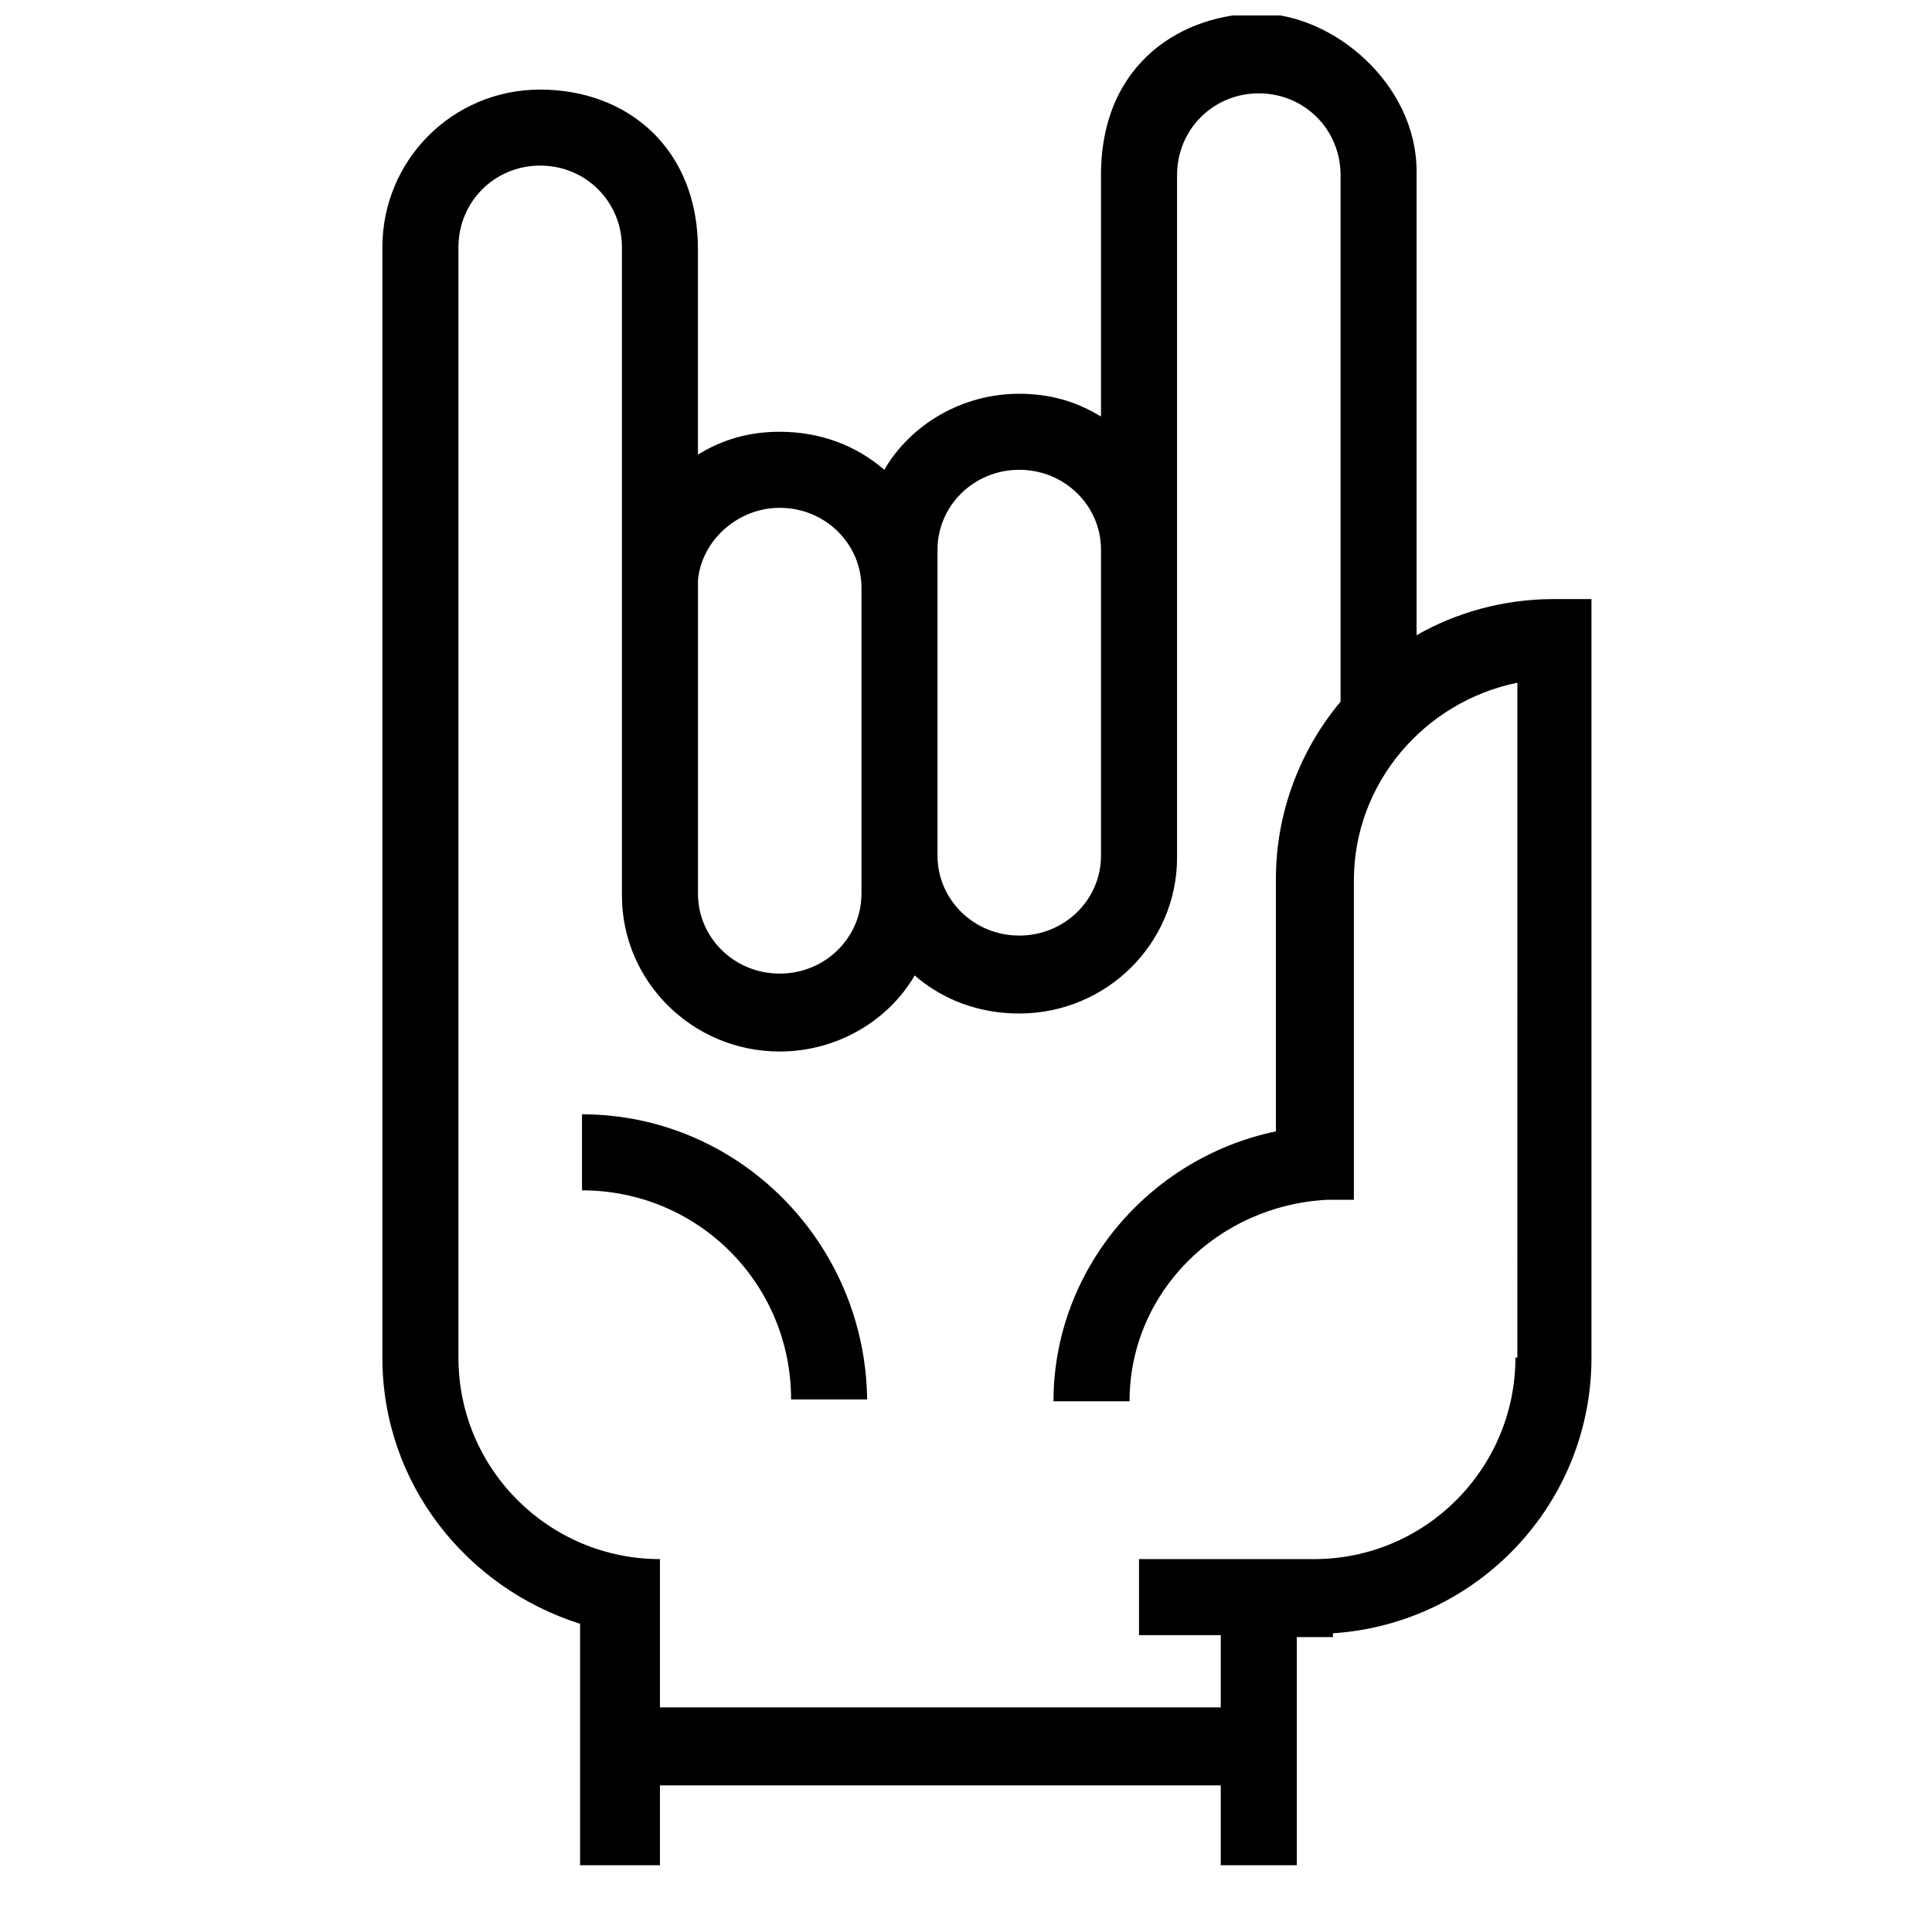 <?xml version="1.0" encoding="UTF-8"?>
<!-- Uploaded to: SVG Repo, www.svgrepo.com, Generator: SVG Repo Mixer Tools -->
<svg width="800px" height="800px" version="1.1" viewBox="144 144 512 512" xmlns="http://www.w3.org/2000/svg">
 <defs>
  <clipPath id="a">
   <path d="m245 148.09h321v490.91h-321z"/>
  </clipPath>
 </defs>
 <path d="m298.23 439.3v20.152c30.73 0 55.418 24.688 55.418 55.418h20.152c-0.504-41.816-34.258-75.57-75.57-75.57z"/>
 <g clip-path="url(#a)">
  <path d="m555.68 302.76c-13.098 0-25.695 3.527-36.273 9.574v-122.93c0-23.176-22.168-41.816-41.816-41.816-19.648 0-41.816 12.594-41.816 42.824v63.984c-6.551-4.031-13.602-6.047-21.664-6.047-15.113 0-28.719 8.062-35.77 20.152-7.559-6.551-17.129-10.078-27.711-10.078-8.062 0-15.113 2.016-21.664 6.047v-54.41c0-26.703-18.641-42.32-41.816-42.32s-41.816 18.641-41.816 41.816v294.23c0 33.25 22.168 60.961 52.395 70.535v63.984h21.16v-21.16h148.62v21.16h20.152v-60.457h9.574v-1.012c38.289-2.519 68.52-34.258 68.52-73.051v-201.02zm-163.23-13.098c0-11.586 9.574-21.16 21.664-21.16 12.09 0 21.664 9.574 21.664 21.16v81.113c0 11.586-9.574 21.16-21.664 21.16-12.09 0-21.664-9.574-21.664-21.16zm-41.816-11.082c12.09 0 21.664 9.574 21.664 21.16v81.117c0 11.586-9.574 21.16-21.664 21.16s-21.664-9.574-21.664-21.16v-83.129c1.008-10.586 10.582-19.148 21.664-19.148zm194.97 225.2c0 29.223-23.68 53.402-53.402 53.402h-46.352v20.152h21.664v19.145h-148.62v-39.297c-29.223 0-53.402-23.68-53.402-53.402v-294.23c0-12.09 9.574-21.664 21.664-21.664 12.09 0 21.664 9.574 21.664 21.664v86.656 4.031 81.113c0 22.672 18.641 41.312 41.816 41.312 15.113 0 28.719-8.062 35.77-20.152 7.559 6.551 17.129 10.078 27.711 10.078 23.176 0 41.816-18.641 41.816-41.312v-180.87c0-12.09 9.574-21.664 21.664-21.664 12.09 0 21.664 9.574 21.664 21.664v139.55c-10.578 12.594-17.129 29.223-17.129 46.855v67.008c-33.754 7.055-58.945 36.777-58.945 71.539h20.152c0-28.719 23.176-51.891 52.395-53.402h7.055v-84.637c0-25.695 18.641-47.359 43.328-52.395l-0.004 178.84z"/>
 </g>
</svg>